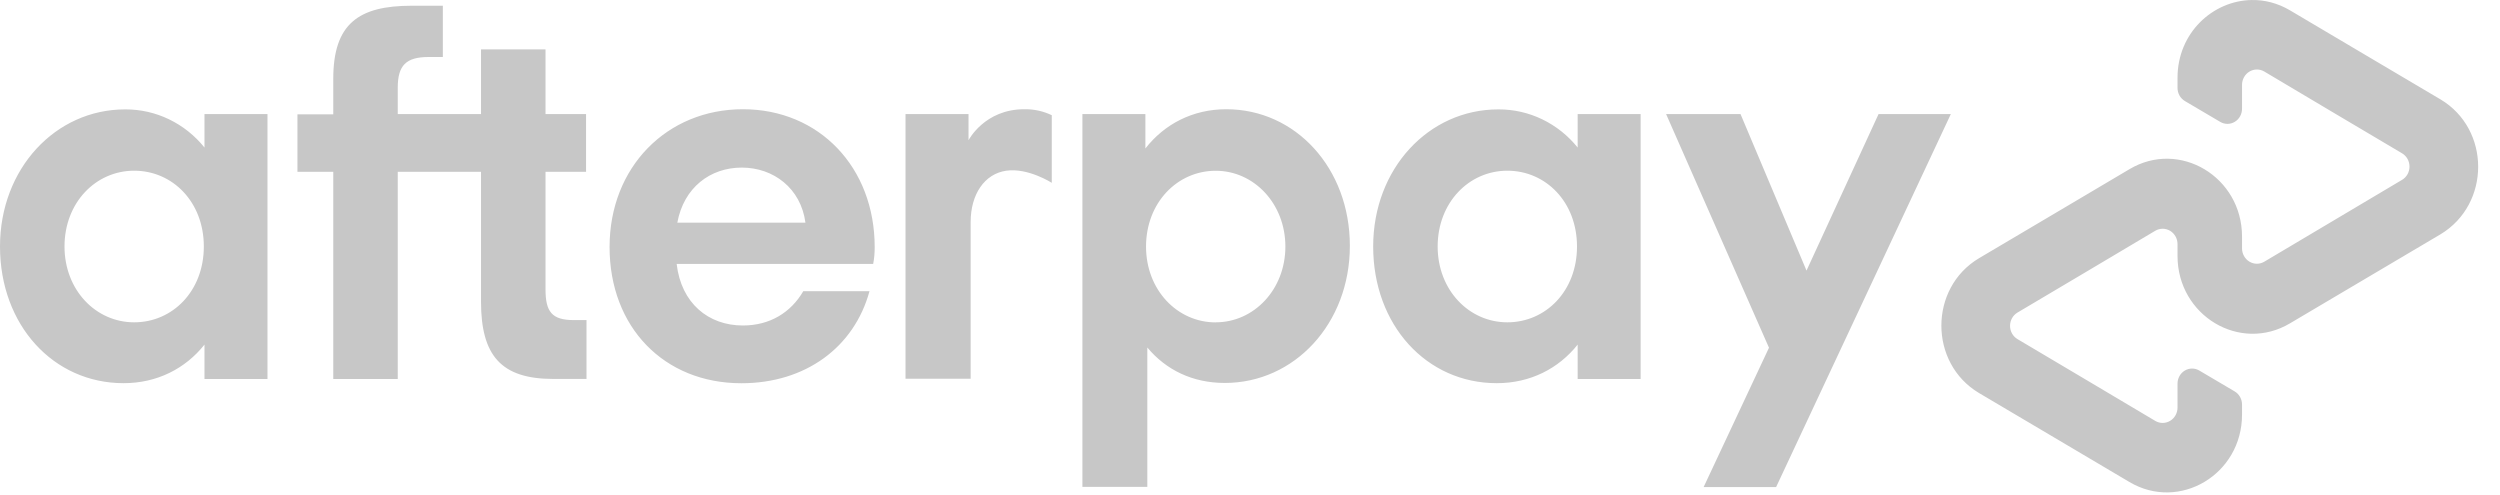 <svg width="111" height="22" viewBox="0 0 111 22" fill="none" xmlns="http://www.w3.org/2000/svg">
<path d="M99.963 0.001C98.244 0.034 96.682 1.462 96.682 3.451V3.897C96.681 4.018 96.711 4.137 96.77 4.242C96.829 4.346 96.915 4.432 97.017 4.491L98.579 5.412C98.677 5.47 98.789 5.5 98.902 5.5C99.016 5.499 99.127 5.468 99.225 5.408C99.323 5.349 99.405 5.264 99.461 5.162C99.517 5.06 99.546 4.945 99.546 4.827V3.768C99.546 3.649 99.576 3.532 99.634 3.428C99.691 3.325 99.774 3.239 99.874 3.179C99.974 3.118 100.087 3.086 100.202 3.086C100.318 3.085 100.432 3.116 100.532 3.174L103.597 4.996L106.652 6.807C106.752 6.867 106.836 6.952 106.894 7.056C106.951 7.159 106.982 7.277 106.982 7.396C106.982 7.516 106.951 7.633 106.894 7.737C106.836 7.84 106.752 7.926 106.652 7.985L103.597 9.8L100.532 11.621C100.432 11.68 100.318 11.711 100.202 11.71C100.087 11.709 99.974 11.677 99.874 11.617C99.774 11.557 99.691 11.471 99.634 11.367C99.576 11.264 99.546 11.147 99.546 11.027V10.503C99.546 7.85 96.768 6.187 94.546 7.513L91.185 9.503L87.871 11.463C85.639 12.789 85.639 16.125 87.871 17.452L91.185 19.412L94.546 21.401C96.768 22.718 99.546 21.065 99.546 18.412V17.967C99.547 17.846 99.516 17.726 99.457 17.622C99.398 17.517 99.313 17.431 99.21 17.373L97.649 16.452C97.551 16.394 97.439 16.363 97.326 16.364C97.212 16.364 97.1 16.396 97.002 16.455C96.904 16.514 96.823 16.599 96.767 16.701C96.711 16.803 96.681 16.919 96.682 17.036V18.095C96.682 18.215 96.652 18.332 96.594 18.436C96.537 18.539 96.454 18.625 96.354 18.685C96.254 18.745 96.141 18.777 96.025 18.778C95.91 18.779 95.796 18.748 95.696 18.689L92.631 16.868L89.576 15.056C89.476 14.997 89.392 14.911 89.334 14.807C89.276 14.704 89.246 14.587 89.246 14.467C89.246 14.348 89.276 14.23 89.334 14.127C89.392 14.023 89.476 13.938 89.576 13.878L92.631 12.067L95.696 10.245C95.796 10.186 95.91 10.156 96.025 10.156C96.141 10.157 96.254 10.189 96.354 10.249C96.454 10.309 96.537 10.396 96.594 10.499C96.652 10.602 96.682 10.72 96.682 10.839V11.364C96.682 14.017 99.459 15.68 101.681 14.353L105.043 12.364L108.357 10.404C110.588 9.064 110.588 5.741 108.357 4.412L105.043 2.452L101.681 0.462C101.126 0.133 100.536 -0.011 99.963 0.001ZM18.283 0.254C15.917 0.254 14.797 1.056 14.797 3.501V5.075H13.207V7.629H14.797V16.828H17.66V7.629H21.357V13.39C21.357 15.786 22.248 16.825 24.566 16.825H26.041V14.212H25.475C24.498 14.212 24.221 13.836 24.221 12.846V7.629H26.021V5.065H24.221V2.194H21.357V5.065H17.66V3.897C17.66 2.907 18.024 2.531 19.03 2.531H19.662V0.254H18.283ZM45.52 4.85C45.504 4.85 45.488 4.85 45.473 4.85C43.72 4.85 43.011 6.213 43.011 6.213H43.002V5.065H40.205V16.815H43.097V9.856C43.097 8.629 43.711 7.718 44.678 7.579C45.645 7.441 46.699 8.117 46.699 8.117V5.115C46.329 4.938 45.926 4.848 45.52 4.85ZM32.984 4.85C29.613 4.85 27.065 7.414 27.065 10.968C27.065 14.522 29.479 17.016 32.917 17.016C35.761 17.016 37.926 15.422 38.606 12.928H35.666C35.12 13.868 34.191 14.452 32.984 14.452C31.452 14.452 30.245 13.463 30.044 11.72H38.769C38.816 11.473 38.838 11.22 38.836 10.968C38.836 7.431 36.374 4.85 32.984 4.85ZM54.447 4.85C52.953 4.85 51.698 5.513 50.855 6.592V5.065H48.059V21.616H50.941V15.429C51.765 16.419 52.943 17.003 54.38 17.003C57.473 17.003 59.934 14.37 59.934 10.915C59.934 7.461 57.521 4.85 54.447 4.85ZM5.574 4.857C5.568 4.857 5.561 4.857 5.555 4.857C2.461 4.857 0 7.49 0 10.945C0 14.43 2.366 17.013 5.488 17.013C6.982 17.013 8.236 16.36 9.079 15.301V16.828H11.876V5.065H9.079V6.55C8.651 6.019 8.115 5.592 7.509 5.299C6.903 5.006 6.243 4.856 5.574 4.857ZM66.542 4.857C66.536 4.857 66.53 4.857 66.523 4.857C63.43 4.857 60.969 7.49 60.969 10.945C60.969 14.43 63.334 17.013 66.456 17.013C67.951 17.013 69.205 16.36 70.048 15.301V16.828H72.844V5.065H70.048V6.55C69.62 6.019 69.084 5.592 68.478 5.299C67.872 5.006 67.211 4.856 66.542 4.857ZM73.975 5.065L78.543 15.439L75.641 21.626H78.859L86.617 5.065H83.408L80.209 12.014L77.279 5.065H73.975ZM32.936 7.441C34.344 7.441 35.56 8.361 35.761 9.886H30.073C30.36 8.332 31.528 7.441 32.936 7.441ZM5.957 7.579C7.662 7.579 9.05 8.965 9.05 10.945C9.05 12.925 7.662 14.311 5.957 14.311C4.252 14.311 2.864 12.876 2.864 10.945C2.864 8.995 4.252 7.579 5.957 7.579ZM66.926 7.579C68.63 7.579 70.019 8.965 70.019 10.945C70.019 12.925 68.63 14.311 66.926 14.311C65.221 14.311 63.832 12.876 63.832 10.945C63.832 8.995 65.221 7.579 66.926 7.579ZM53.977 7.582C55.682 7.582 57.071 9.047 57.071 10.948C57.071 12.849 55.682 14.311 53.977 14.311V14.314C52.273 14.314 50.884 12.878 50.884 10.948C50.884 8.998 52.273 7.582 53.977 7.582Z" fill="#C7C7C7"/>
</svg>
